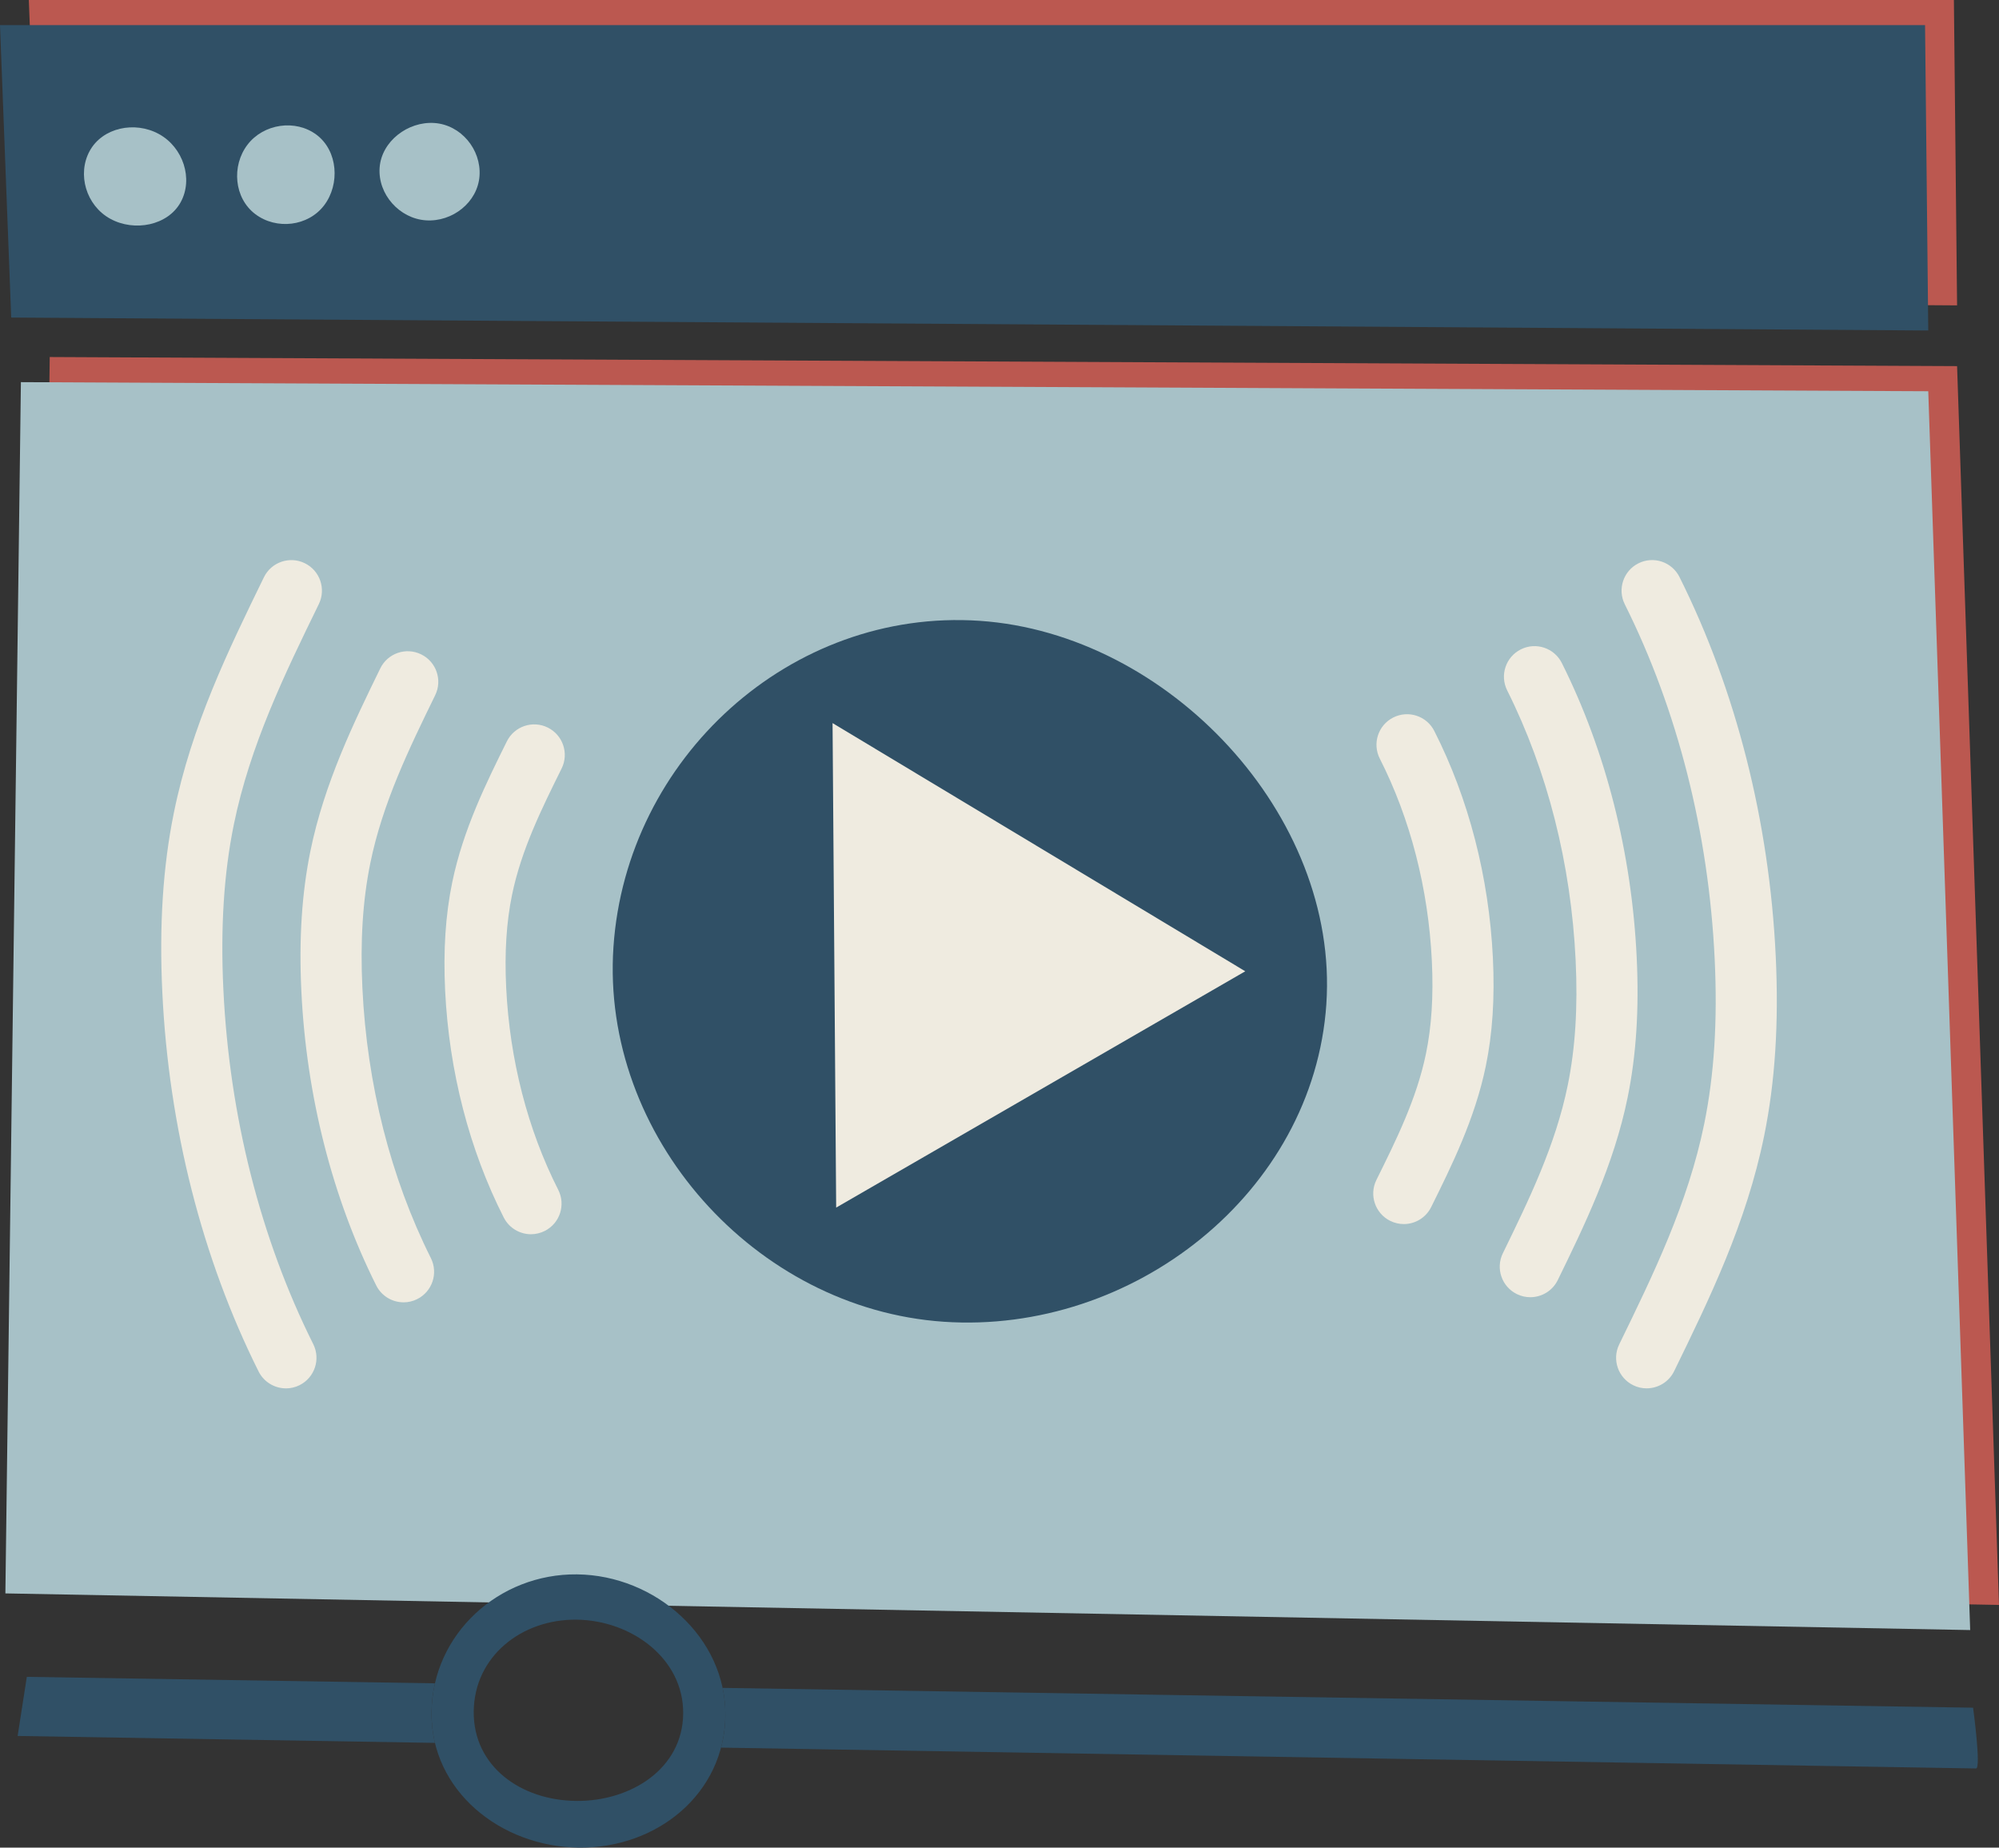 <?xml version="1.0" encoding="UTF-8"?>
<svg id="Layer_2" data-name="Layer 2" xmlns="http://www.w3.org/2000/svg" viewBox="0 0 1029.16 951.15">
  <rect x="0" y="0" width="1029.16" height="951.15" fill="#333333" stroke="none"/>
  <defs>
    <style>
      .cls-1 {
        fill: #bb5850;
      }

      .cls-2 {
        fill: #305066;
      }

      .cls-3 {
        fill: none;
      }

      .cls-4 {
        fill: #a7c1c7;
      }

      .cls-5 {
        fill: #efebe0;
      }
    </style>
  </defs>
  <g id="Layer_1-2" data-name="Layer 1">
    <g id="Live_Streaming" data-name="Live Streaming">
      <polygon class="cls-1" points="17.61 807.35 25.6 183.8 1007.58 188.48 1029.16 826.22 17.61 807.35"/>
      <polygon class="cls-1" points="20.62 150.54 14.84 0 1005.94 0 1007.58 157.21 20.62 150.54"/>
      <polygon class="cls-4" points="2.77 820.29 10.76 196.73 992.74 201.41 1014.32 839.16 2.77 820.29"/>
      <polygon class="cls-2" points="5.77 163.47 0 12.93 991.09 12.93 992.74 170.14 5.77 163.47"/>
      <path class="cls-2" d="M297.1,810.49c-40.3-.45-74.48,30.69-74.93,71-.45,40.3,35.49,69.21,75.79,69.66,40.3.45,75.02-27.68,75.47-67.98.45-40.3-36.03-72.23-76.33-72.68ZM296.5,927.11c-28.31-.31-52.92-17.77-52.61-46.08s24.64-47.54,52.95-47.22c28.31.31,55.21,20.11,54.89,48.42-.31,28.31-26.92,45.2-55.24,44.89Z"/>
      <g>
        <path class="cls-3" d="M296.5,927.11c22.04.25,43.04-9.94,51.42-27.82-35.14-.58-69.08-1.14-101.01-1.67,7.37,18.39,27.33,29.24,49.6,29.49Z"/>
        <path class="cls-3" d="M296.84,833.81c-23.31-.26-43.9,12.73-50.63,33.12l103.45,1.64c-6.8-20.83-29.32-34.5-52.82-34.76Z"/>
        <path class="cls-2" d="M1015.82,879.13l-643.8-10.2c.97,4.6,1.46,9.36,1.41,14.24-.06,5.77-.83,11.29-2.22,16.51,288.46,4.78,644.46,10.68,646.11,10.73,2.77.08-1.5-31.29-1.5-31.29Z"/>
        <path class="cls-2" d="M223.93,866.58l-210.12-3.33-4.73,30.43s89.35,1.48,214.84,3.56c-1.2-5.01-1.82-10.28-1.76-15.75.06-5.13.66-10.12,1.76-14.91Z"/>
      </g>
      <path class="cls-4" d="M246.88,90.51c-.93,13.63-13.97,23.85-27.61,22.92-13.63-.93-24.76-13.41-23.83-27.04s14.56-23.99,28.19-23.07c13.63.93,24.17,13.56,23.25,27.19Z"/>
      <path class="cls-4" d="M131.41,110.21c-10.89-8.25-12.28-24.76-4.04-35.65,8.25-10.89,24.79-13.36,35.68-5.11,10.89,8.25,12.09,25.33,3.85,36.22-8.25,10.89-24.59,12.79-35.49,4.54Z"/>
      <path class="cls-4" d="M46.19,77.68c6.57-11.98,23.16-15.52,35.64-8.67,12.48,6.84,17.77,23.09,11.2,35.07-6.57,11.98-23.77,15.39-36.25,8.55-12.48-6.84-17.16-22.97-10.59-34.95Z"/>
      <path class="cls-2" d="M682.86,516.89c-6.6,97.26-99.72,170.15-196.98,163.55-97.26-6.61-176.65-95.7-170.05-192.96,6.6-97.26,91.29-174.48,188.55-167.88,97.26,6.61,185.08,100.03,178.47,197.29Z"/>
      <path class="cls-5" d="M273.39,635.39c-5.74,0-11.26-3.15-14.04-8.61-17.73-34.9-28.16-75.3-30.18-116.85-1-20.73.2-38.97,3.67-55.77,5.6-27.1,17.56-51.22,28.11-72.5,3.86-7.78,13.3-10.97,21.08-7.11,7.78,3.86,10.97,13.3,7.11,21.08-10.18,20.53-20.71,41.76-25.49,64.89-2.93,14.17-3.93,29.83-3.05,47.88,1.8,37.15,11.07,73.15,26.8,104.12,3.94,7.75.85,17.22-6.9,21.15-2.28,1.16-4.72,1.71-7.11,1.71Z"/>
      <path class="cls-5" d="M207.77,670.44c-5.77,0-11.32-3.19-14.08-8.7-22.64-45.24-35.97-97.65-38.54-151.55-1.28-26.81.24-50.37,4.65-72.02,7.12-34.98,22.46-66.38,35.98-94.08,3.81-7.81,13.23-11.05,21.04-7.23,7.81,3.81,11.05,13.23,7.23,21.04-13.32,27.28-27.1,55.49-33.42,86.55-3.88,19.06-5.21,40.07-4.05,64.25,2.36,49.56,14.55,97.61,35.25,138.97,3.89,7.77.74,17.22-7.03,21.11-2.26,1.13-4.66,1.67-7.03,1.67Z"/>
      <path class="cls-5" d="M147.22,714.73c-5.77,0-11.33-3.19-14.09-8.7-29.11-58.25-46.25-125.74-49.56-195.17-1.64-34.47.3-64.72,5.95-92.48,9.13-44.9,28.05-83.69,46.35-121.2,3.81-7.81,13.23-11.05,21.04-7.24,7.81,3.81,11.05,13.23,7.24,21.04-17.44,35.74-35.47,72.7-43.8,113.68-5.12,25.17-6.87,52.88-5.35,84.71,3.1,65.09,19.1,128.24,46.28,182.6,3.88,7.77.73,17.22-7.04,21.11-2.26,1.13-4.66,1.66-7.02,1.66Z"/>
      <path class="cls-5" d="M722.72,630.15c-2.35,0-4.73-.53-6.98-1.64-7.78-3.86-10.97-13.3-7.11-21.08,10.18-20.53,20.71-41.76,25.49-64.89,2.93-14.17,3.93-29.83,3.05-47.88-1.8-37.14-11.07-73.15-26.8-104.12-3.94-7.75-.85-17.22,6.9-21.15,7.75-3.93,17.22-.85,21.15,6.9,17.73,34.9,28.16,75.3,30.18,116.85,1,20.73-.2,38.97-3.67,55.77-5.6,27.1-17.56,51.22-28.11,72.5-2.75,5.54-8.32,8.75-14.11,8.75Z"/>
      <path class="cls-5" d="M787.85,667.81c-2.32,0-4.67-.51-6.89-1.6-7.81-3.81-11.05-13.23-7.23-21.04,13.32-27.28,27.1-55.49,33.42-86.55,3.88-19.06,5.21-40.07,4.05-64.24-2.36-49.56-14.55-97.61-35.25-138.97-3.89-7.77-.74-17.22,7.03-21.11,7.77-3.89,17.22-.74,21.11,7.03,22.64,45.24,35.97,97.65,38.54,151.55,1.28,26.81-.24,50.37-4.65,72.02-7.12,34.99-22.45,66.38-35.98,94.08-2.73,5.59-8.33,8.83-14.15,8.83Z"/>
      <path class="cls-5" d="M847.76,714.73c-2.32,0-4.67-.51-6.89-1.6-7.81-3.81-11.05-13.23-7.24-21.04,17.44-35.74,35.47-72.7,43.8-113.68,5.12-25.17,6.87-52.88,5.35-84.71-3.1-65.1-19.1-128.24-46.28-182.6-3.88-7.77-.73-17.22,7.04-21.11,7.77-3.89,17.22-.73,21.11,7.04,29.11,58.25,46.25,125.73,49.56,195.17,1.64,34.47-.3,64.72-5.95,92.48-9.13,44.9-28.05,83.69-46.35,121.2-2.73,5.59-8.33,8.84-14.15,8.84Z"/>
      <polygon class="cls-5" points="641.11 500.02 430.49 621.67 428.63 372.25 641.11 500.02"/>
    </g>
  </g>
</svg>